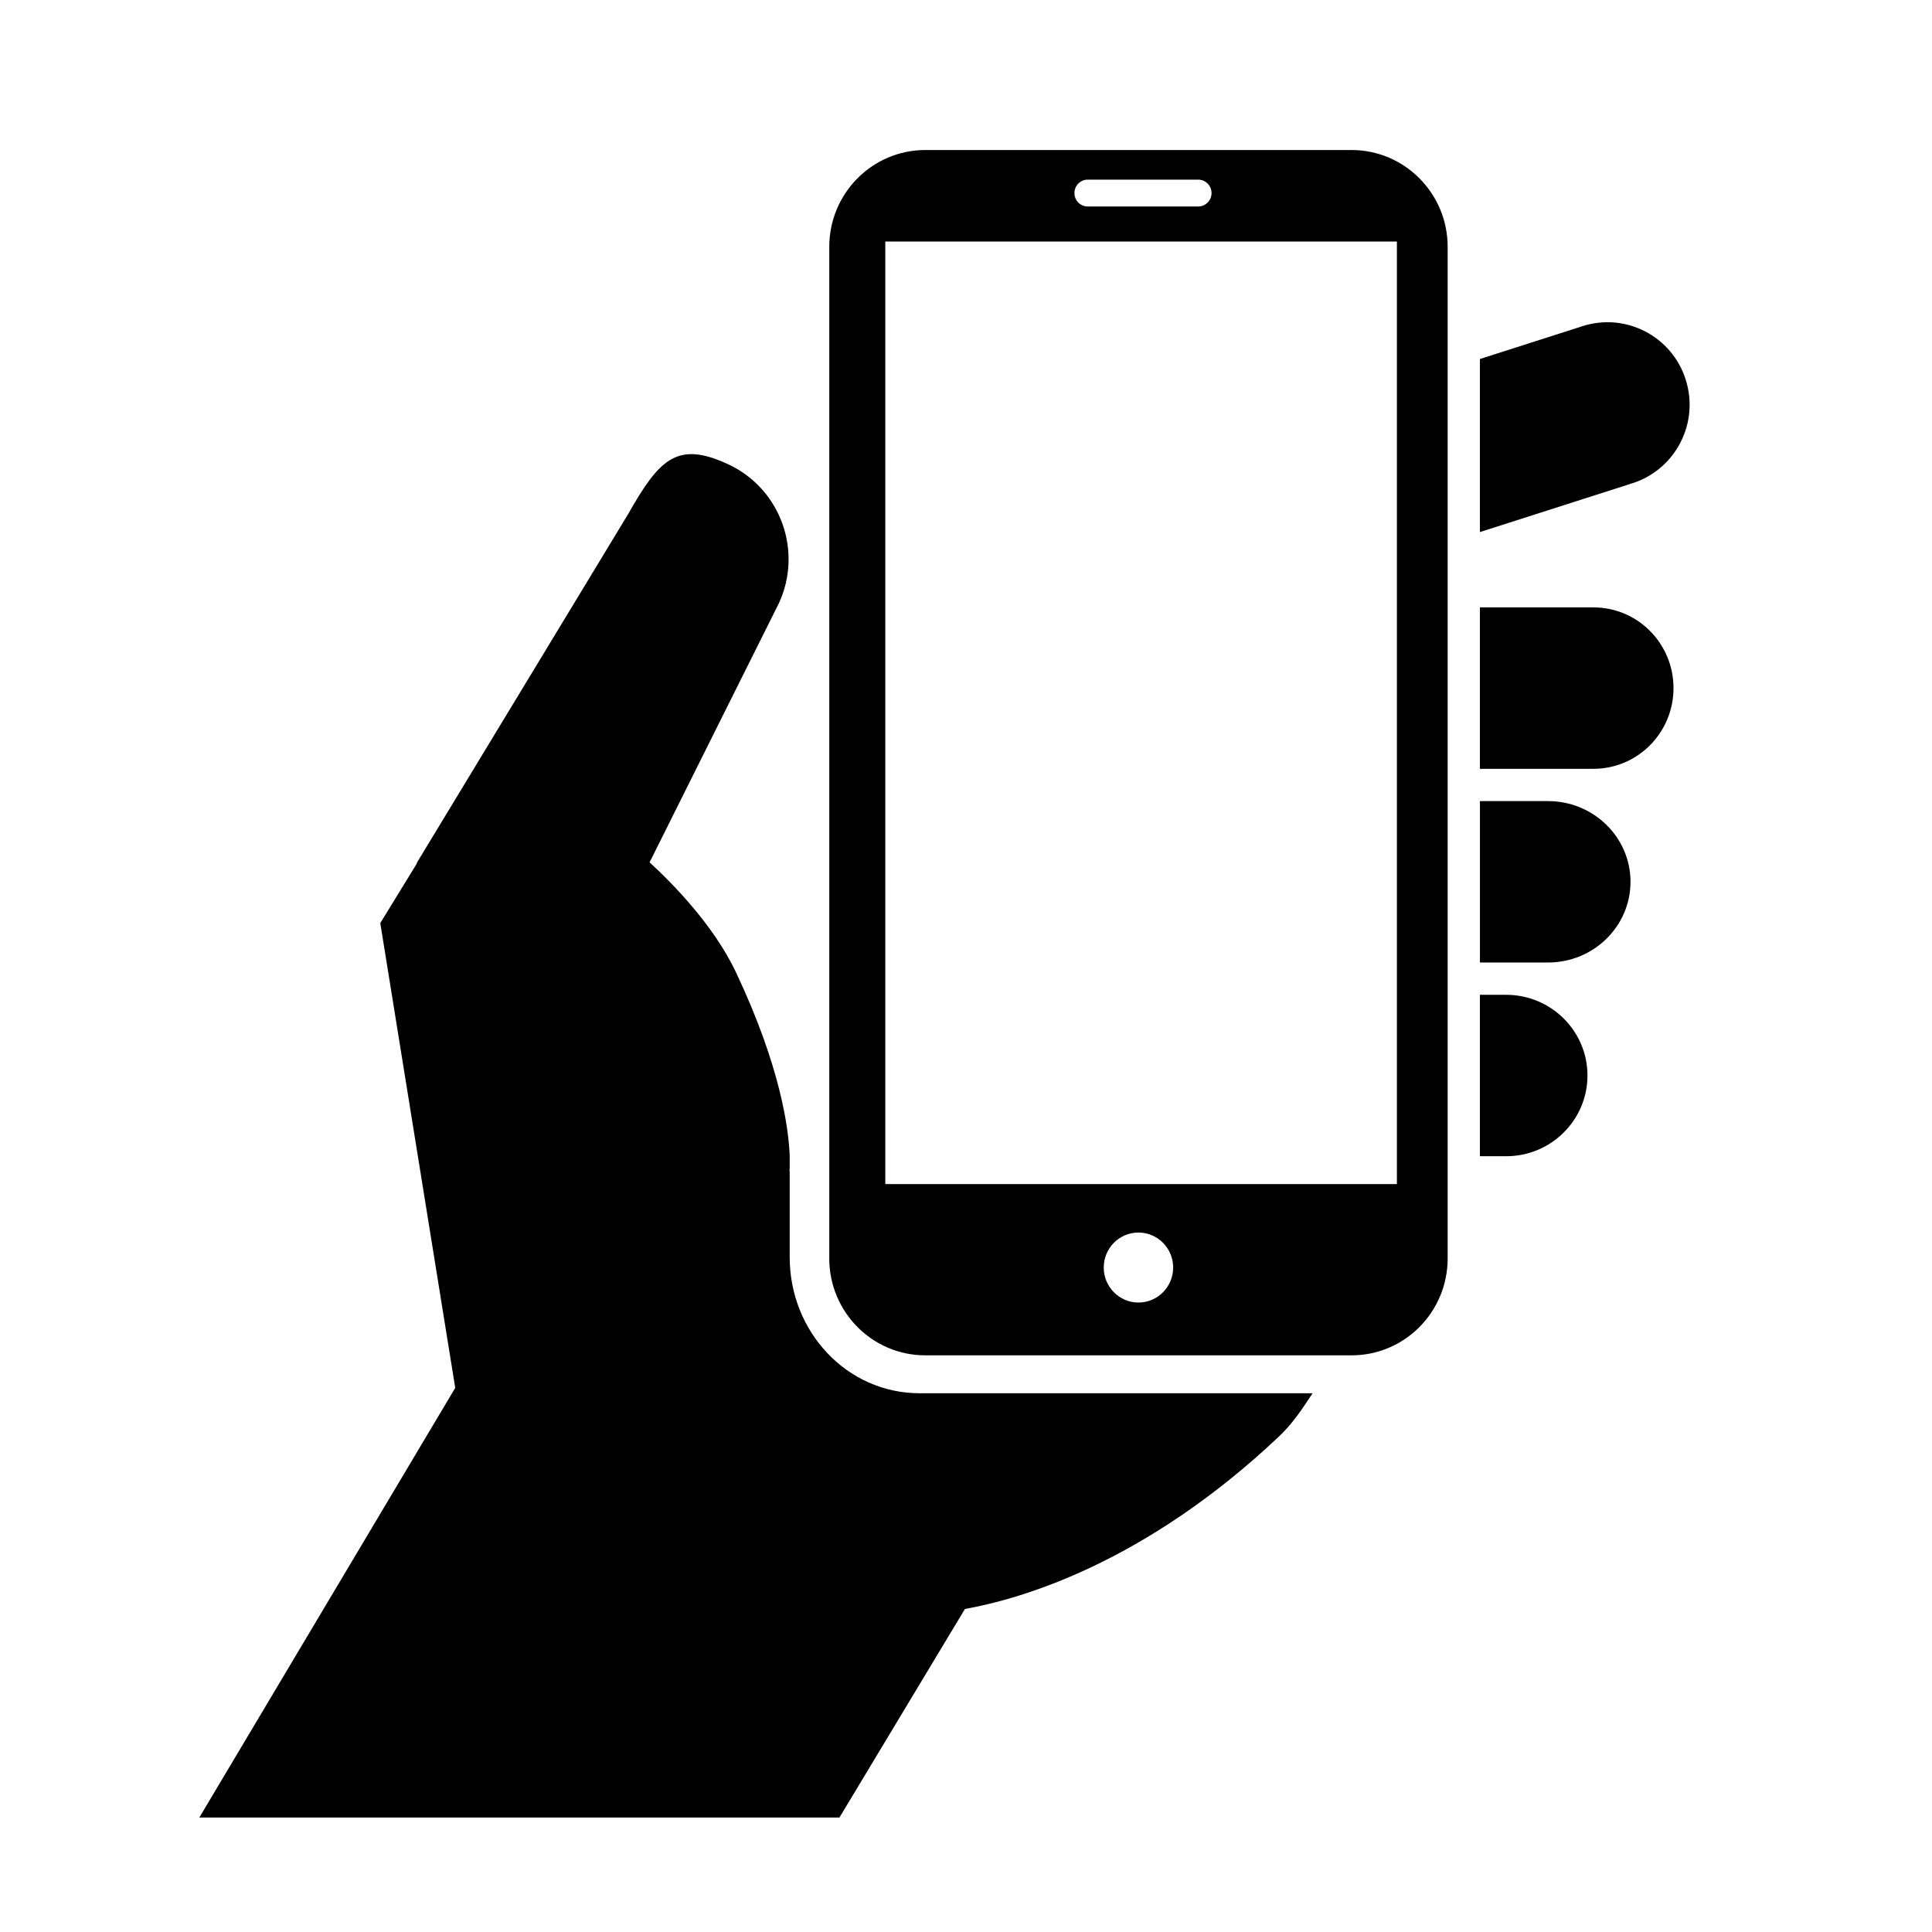 <svg xmlns="http://www.w3.org/2000/svg" xmlns:xlink="http://www.w3.org/1999/xlink" width="1080" zoomAndPan="magnify" viewBox="0 0 810 810" height="1080" preserveAspectRatio="xMidYMid meet" version="1.0"><defs><clipPath id="47bea59004"><path d="M 83 190 L 551 190 L 551 762.012 L 83 762.012 Z M 83 190 " clip-rule="nonzero"/></clipPath><clipPath id="82140c9801"><path d="M 347 63.012 L 607 63.012 L 607 569 L 347 569 Z M 347 63.012 " clip-rule="nonzero"/></clipPath></defs><path fill="#000000" d="M 706.742 159.16 C 700.98 140.973 681.613 130.938 663.484 136.738 L 620.461 150.52 L 620.461 223.07 L 684.426 202.59 C 702.527 196.785 712.535 177.336 706.742 159.16 Z M 706.742 159.16 " fill-opacity="1" fill-rule="nonzero"/><g clip-path="url(#47bea59004)"><path fill="#000000" d="M 331.086 527.148 L 331.086 491.008 L 330.973 490.941 C 330.973 490.941 331.043 490.496 331.086 489.586 L 331.086 484.586 C 330.652 473.348 327.34 447.383 308.562 407.652 C 299.027 387.484 281.172 369.617 272.336 361.543 L 326.527 252.961 C 336.695 231.035 327.273 204.977 305.473 194.734 C 283.672 184.52 276.348 192.66 263.113 215.918 L 174.988 361.359 L 174.539 362.395 L 159.434 387.008 L 190.859 581.875 L 83.566 762.012 L 351.938 762.012 L 404.555 674.566 C 427.98 670.395 479.852 655.465 536.086 602.379 C 541.621 597.148 545.547 591.418 550.305 584.129 L 385.641 584.129 C 354.867 584.129 331.086 558.121 331.086 527.148 Z M 331.086 527.148 " fill-opacity="1" fill-rule="nonzero"/></g><path fill="#000000" d="M 668.074 254.652 L 620.461 254.652 L 620.461 322.328 L 668.074 322.328 C 686.605 322.328 701.625 307.172 701.625 288.488 C 701.625 269.805 686.613 254.652 668.074 254.652 Z M 668.074 254.652 " fill-opacity="1" fill-rule="nonzero"/><path fill="#000000" d="M 649.016 335.863 L 620.469 335.863 L 620.469 403.539 L 649.016 403.539 C 668.105 403.539 683.594 388.387 683.594 369.703 C 683.594 351.027 668.105 335.863 649.016 335.863 Z M 649.016 335.863 " fill-opacity="1" fill-rule="nonzero"/><path fill="#000000" d="M 631.465 417.078 L 620.461 417.078 L 620.461 484.754 L 631.465 484.754 C 650.285 484.754 665.555 469.59 665.555 450.914 C 665.555 432.238 650.293 417.078 631.465 417.078 Z M 631.465 417.078 " fill-opacity="1" fill-rule="nonzero"/><g clip-path="url(#82140c9801)"><path fill="#000000" d="M 585.656 496.441 L 371.168 496.441 L 371.168 101.25 L 585.656 101.25 Z M 477.305 546.094 C 469.254 546.094 462.746 539.504 462.746 531.41 C 462.746 523.309 469.254 516.75 477.305 516.75 C 485.332 516.75 491.852 523.312 491.852 531.41 C 491.852 539.512 485.332 546.094 477.305 546.094 Z M 456.051 75.309 L 502.336 75.309 C 505.422 75.309 507.949 77.828 507.949 80.941 C 507.949 84.051 505.422 86.582 502.336 86.582 L 456.051 86.582 C 452.953 86.582 450.457 84.051 450.457 80.941 C 450.457 77.836 452.961 75.309 456.051 75.309 Z M 566.652 62.898 L 387.941 62.898 C 365.707 62.898 347.676 81.082 347.676 103.5 L 347.676 527.598 C 347.676 550.047 365.707 568.23 387.941 568.23 L 566.652 568.23 C 588.902 568.23 606.938 550.047 606.938 527.598 L 606.938 103.5 C 606.938 81.082 588.879 62.898 566.652 62.898 Z M 566.652 62.898 " fill-opacity="1" fill-rule="evenodd"/></g></svg>